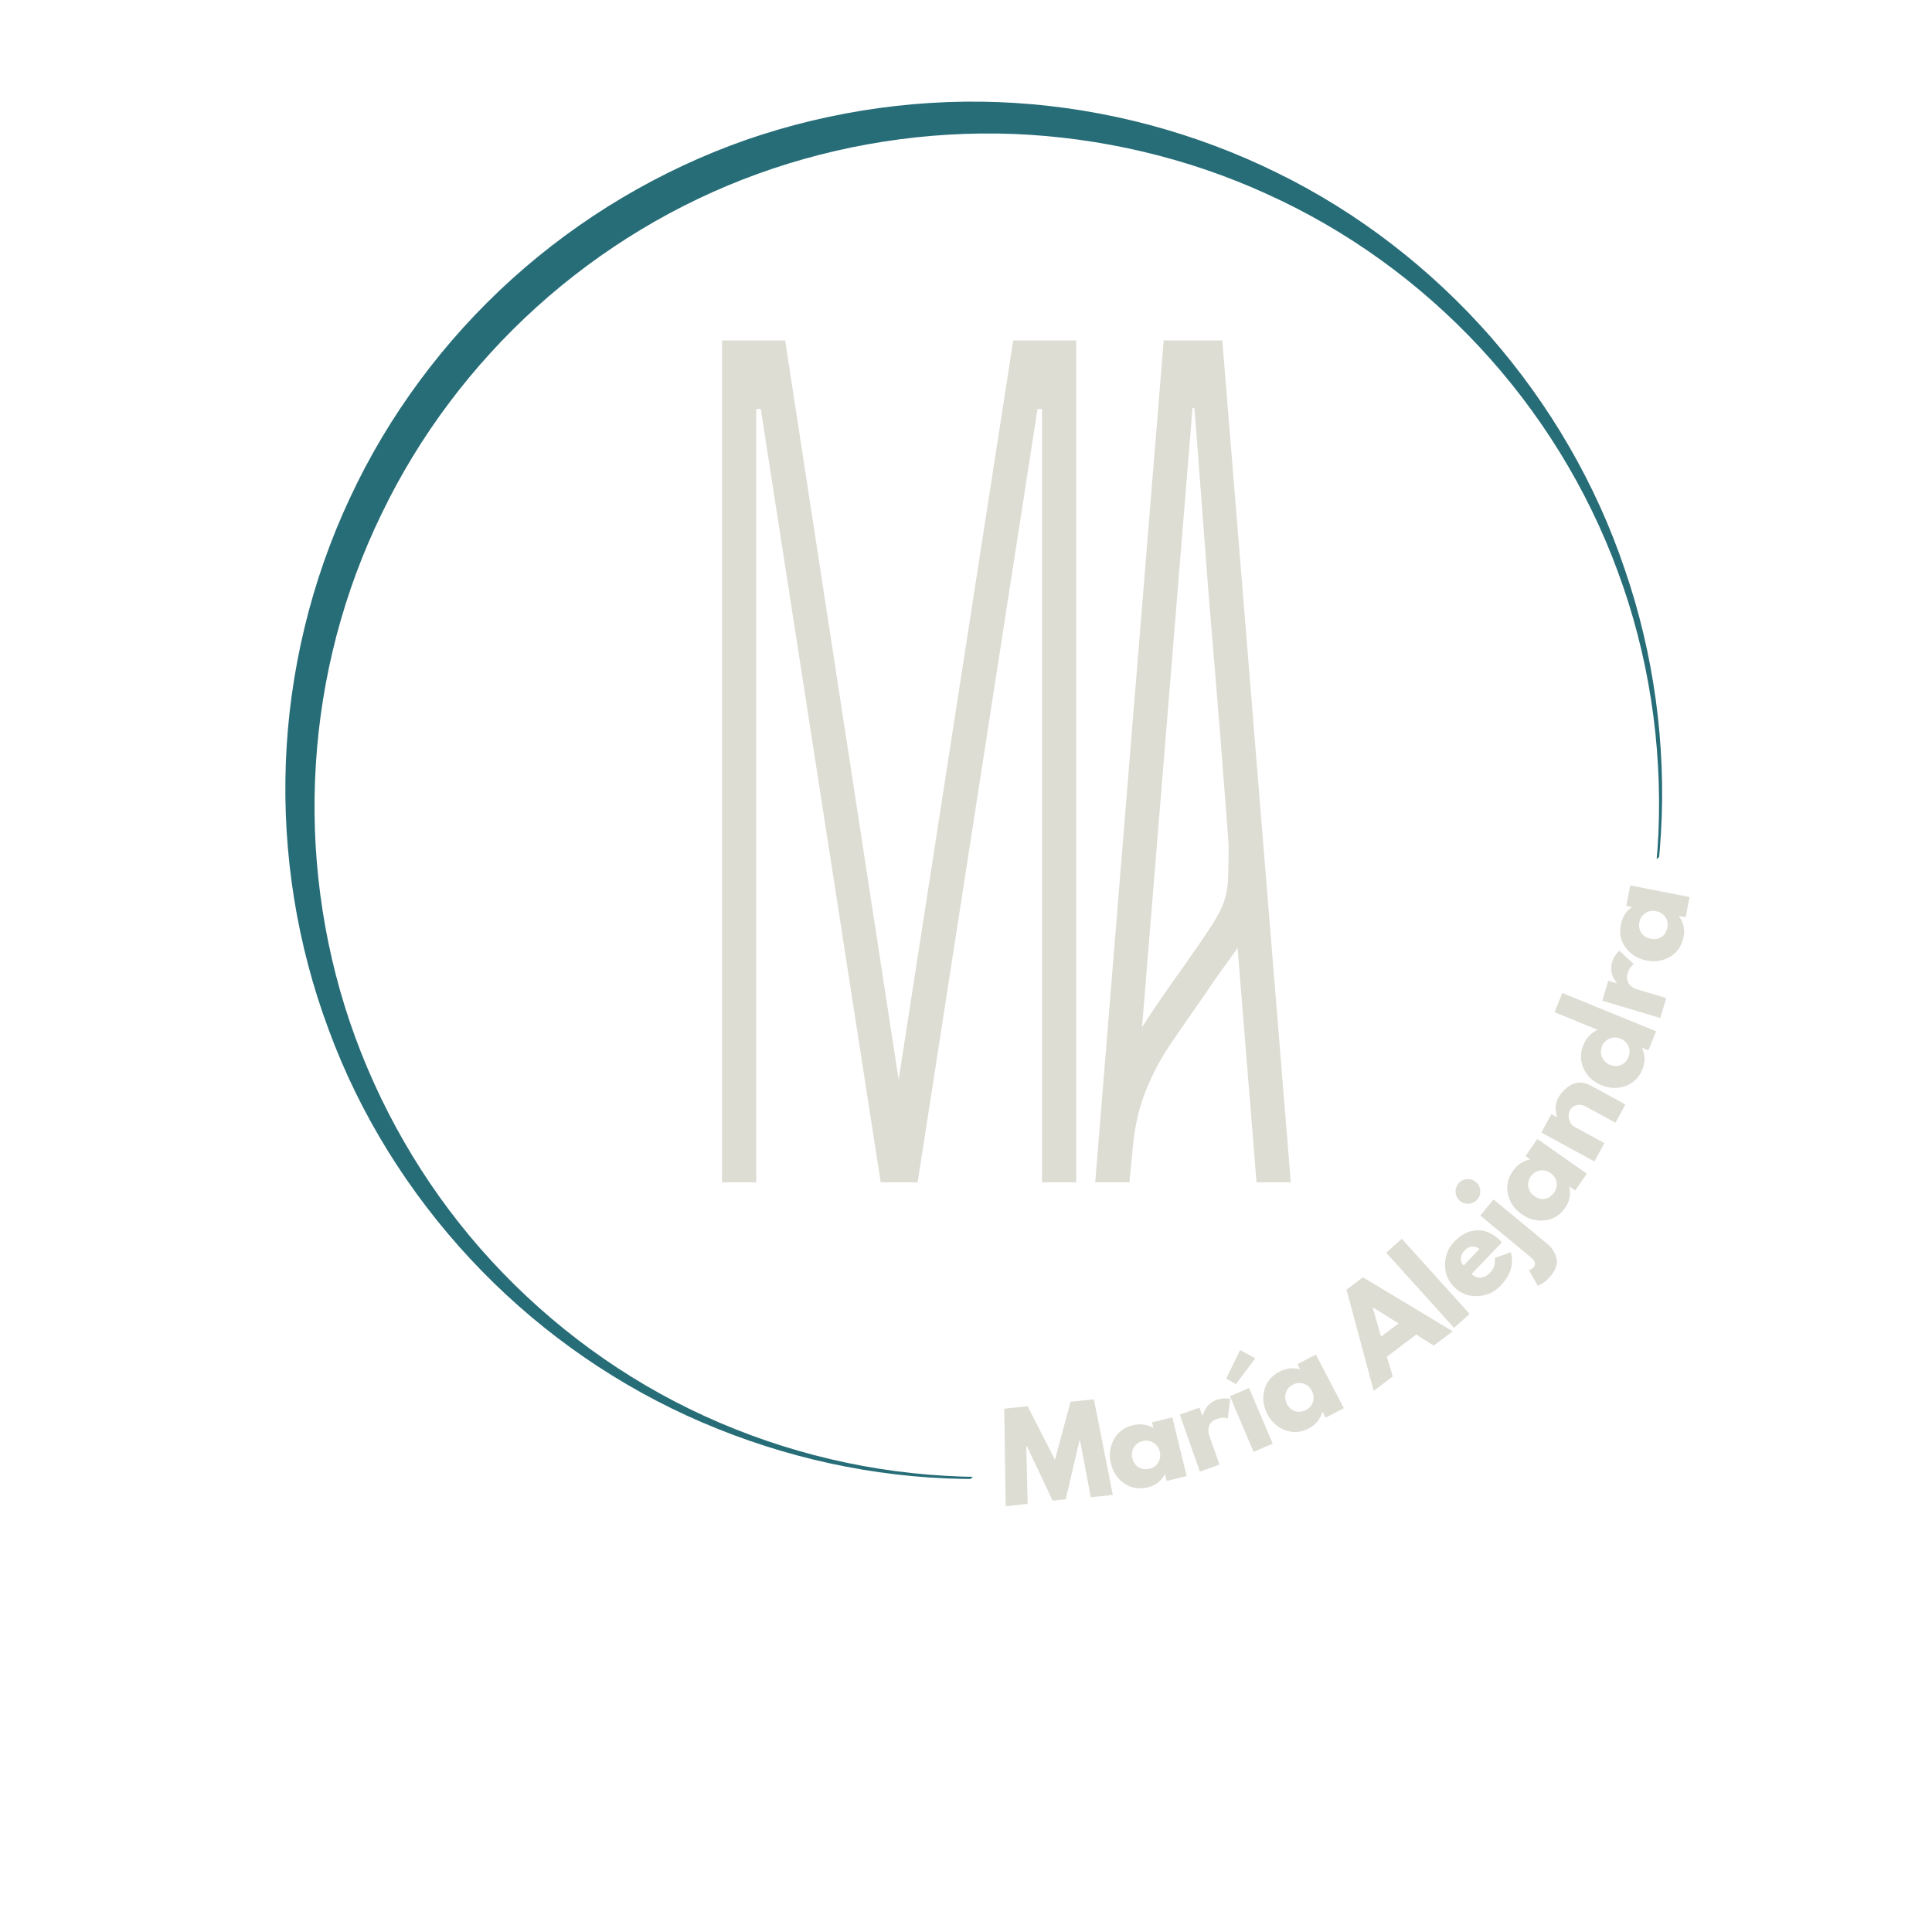 <svg xmlns="http://www.w3.org/2000/svg" xmlns:xlink="http://www.w3.org/1999/xlink" width="500" viewBox="0 0 375 375" height="500" preserveAspectRatio="xMidYMid meet"><defs><g></g><clipPath id="98967623ea"><path d="M 55 19 L 323 19 L 323 288 L 55 288 Z M 55 19 " clip-rule="nonzero"></path></clipPath><clipPath id="fe6ce3809b"><path d="M 198.699 -35.57 L 354.551 136.961 L 155.859 316.438 L 0.012 143.906 Z M 198.699 -35.57 " clip-rule="nonzero"></path></clipPath><clipPath id="0a0177795d"><path d="M 198.699 -35.57 L 378.18 163.121 L 179.488 342.598 L 0.012 143.906 Z M 198.699 -35.57 " clip-rule="nonzero"></path></clipPath></defs><g clip-path="url(#98967623ea)"><g clip-path="url(#fe6ce3809b)"><g clip-path="url(#0a0177795d)"><path fill="#276d78" d="M 91.266 244.332 C 103.168 257.133 117.535 267.535 133.32 274.773 C 149.109 282.008 166.266 286.211 183.551 286.953 C 200.84 287.699 218.293 285.121 234.52 279.285 C 250.789 273.496 265.875 264.406 278.703 252.82 C 265.875 264.406 250.746 273.449 234.477 279.238 C 218.211 285.023 200.715 287.465 183.531 286.457 C 166.301 285.492 149.34 281.031 133.883 273.496 C 118.426 265.961 104.57 255.266 93.297 242.41 C 82.027 229.551 73.387 214.488 67.906 198.371 C 62.469 182.301 60.234 165.133 61.312 148.312 C 62.352 131.445 66.703 114.836 74.09 99.688 C 81.383 84.535 91.711 70.84 104.16 59.59 C 116.66 48.301 131.281 39.461 147.098 33.738 C 162.914 28.016 179.879 25.371 196.719 26 C 213.605 26.68 230.414 30.594 245.852 37.633 C 261.469 44.68 275.531 54.844 287.18 67.359 C 298.832 79.875 308.066 94.746 313.996 110.887 C 319.973 126.984 322.645 144.355 321.902 161.641 C 321.113 178.883 316.918 195.949 309.555 211.594 C 302.188 227.238 291.617 241.324 278.789 252.914 C 291.617 241.324 302.188 227.238 309.594 211.641 C 317.051 196 321.379 178.984 322.391 161.711 C 323.406 144.438 321.012 126.902 315.363 110.504 C 309.773 93.887 300.832 78.582 289.352 65.398 C 277.824 52.262 263.711 41.285 247.906 33.551 C 232.145 25.773 214.742 21.109 197.117 19.988 C 179.488 18.871 161.59 21.336 144.824 27.145 C 128.102 33 112.508 42.285 99.352 54.172 C 86.191 66.059 75.371 80.629 67.895 96.719 C 60.375 112.762 56.152 130.367 55.48 148.016 C 54.809 165.668 57.641 183.406 63.82 199.918 C 69.871 216.379 79.359 231.531 91.266 244.332 Z M 91.266 244.332 " fill-opacity="1" fill-rule="nonzero"></path></g></g></g><g fill="#deddd4" fill-opacity="1"><g transform="translate(194.841, 292.389)"><g><path d="M 16.875 -1.781 L 14.797 -12.781 L 14.688 -12.781 L 12.016 -1.375 L 9.469 -1.109 L 4.469 -11.703 L 4.359 -11.688 L 4.625 -0.484 L 0.359 -0.031 L 0.078 -18.969 L 4.625 -19.438 L 9.922 -9.062 L 12.953 -20.312 L 17.484 -20.797 L 21.156 -2.219 Z M 16.875 -1.781 "></path></g></g></g><g fill="#deddd4" fill-opacity="1"><g transform="translate(216.512, 289.892)"><g><path d="M 1.75 -1.922 C 0.406 -2.828 -0.469 -4.117 -0.875 -5.797 C -1.289 -7.484 -1.109 -9.039 -0.328 -10.469 C 0.441 -11.906 1.648 -12.828 3.297 -13.234 C 4.805 -13.609 6.16 -13.438 7.359 -12.719 L 7.094 -13.812 L 11.031 -14.781 L 13.828 -3.391 L 9.938 -2.438 L 9.625 -3.734 L 9.578 -3.719 C 8.867 -2.406 7.758 -1.562 6.25 -1.188 C 4.602 -0.781 3.102 -1.023 1.75 -1.922 Z M 3.578 -8.953 C 3.191 -8.328 3.094 -7.617 3.281 -6.828 C 3.477 -6.047 3.879 -5.469 4.484 -5.094 C 5.098 -4.719 5.805 -4.625 6.609 -4.812 C 7.379 -5.008 7.945 -5.414 8.312 -6.031 C 8.688 -6.656 8.781 -7.359 8.594 -8.141 C 8.395 -8.922 7.977 -9.5 7.344 -9.875 C 6.707 -10.258 6.02 -10.359 5.281 -10.172 C 4.531 -9.992 3.961 -9.586 3.578 -8.953 Z M 3.578 -8.953 "></path></g></g></g><g fill="#deddd4" fill-opacity="1"><g transform="translate(231.592, 286.085)"><g><path d="M 1.297 -0.453 L -2.594 -11.516 L 1.219 -12.859 L 1.781 -11.266 L 1.828 -11.281 C 1.836 -11.344 1.859 -11.426 1.891 -11.531 C 1.922 -11.645 2.008 -11.848 2.156 -12.141 C 2.301 -12.441 2.461 -12.719 2.641 -12.969 C 2.816 -13.227 3.078 -13.488 3.422 -13.75 C 3.766 -14.02 4.133 -14.227 4.531 -14.375 C 4.957 -14.52 5.391 -14.609 5.828 -14.641 C 6.273 -14.672 6.613 -14.66 6.844 -14.609 L 7.188 -14.547 L 6.734 -10.75 C 6.129 -10.988 5.398 -10.957 4.547 -10.656 C 4.086 -10.5 3.723 -10.258 3.453 -9.938 C 3.191 -9.613 3.039 -9.285 3 -8.953 C 2.969 -8.629 2.957 -8.352 2.969 -8.125 C 2.988 -7.906 3.02 -7.738 3.062 -7.625 L 5.109 -1.797 Z M 1.297 -0.453 "></path></g></g></g><g fill="#deddd4" fill-opacity="1"><g transform="translate(242.056, 282.339)"><g><path d="M -4.047 -14.781 L -1.344 -20.297 L 1.594 -18.688 L -2.172 -13.672 Z M -3.328 -11.328 L 1.266 -0.531 L 4.984 -2.125 L 0.391 -12.922 Z M -3.328 -11.328 "></path></g></g></g><g fill="#deddd4" fill-opacity="1"><g transform="translate(248.231, 279.914)"><g><path d="M 1.25 -2.297 C -0.27 -2.848 -1.43 -3.891 -2.234 -5.422 C -3.047 -6.961 -3.242 -8.52 -2.828 -10.094 C -2.422 -11.664 -1.461 -12.848 0.047 -13.641 C 1.422 -14.359 2.773 -14.52 4.109 -14.125 L 3.594 -15.125 L 7.172 -17 L 12.609 -6.594 L 9.062 -4.734 L 8.453 -5.906 L 8.422 -5.891 C 8.047 -4.453 7.172 -3.375 5.797 -2.656 C 4.285 -1.863 2.77 -1.742 1.25 -2.297 Z M 1.344 -9.547 C 1.125 -8.848 1.195 -8.141 1.562 -7.422 C 1.938 -6.703 2.461 -6.234 3.141 -6.016 C 3.828 -5.797 4.535 -5.875 5.266 -6.25 C 5.961 -6.613 6.414 -7.145 6.625 -7.844 C 6.844 -8.539 6.766 -9.242 6.391 -9.953 C 6.023 -10.672 5.488 -11.133 4.781 -11.344 C 4.07 -11.562 3.379 -11.492 2.703 -11.141 C 2.016 -10.785 1.562 -10.254 1.344 -9.547 Z M 1.344 -9.547 "></path></g></g></g><g fill="#deddd4" fill-opacity="1"><g transform="translate(261.82, 272.611)"><g></g></g></g><g fill="#deddd4" fill-opacity="1"><g transform="translate(267.152, 269.576)"><g><path d="M -2.609 -21.656 L 14.828 -11.172 L 11.125 -8.391 L 7.75 -10.547 L 2.031 -6.234 L 3.188 -2.406 L -0.516 0.391 L -5.797 -19.25 Z M 4.312 -12.703 L -0.672 -15.812 L -0.703 -15.781 L 0.906 -10.141 Z M 4.312 -12.703 "></path></g></g></g><g fill="#deddd4" fill-opacity="1"><g transform="translate(281.22, 258.669)"><g><path d="M 1.016 -0.922 L -12.156 -15.516 L -9.141 -18.234 L 4.031 -3.641 Z M 1.016 -0.922 "></path></g></g></g><g fill="#deddd4" fill-opacity="1"><g transform="translate(286.197, 254.355)"><g><path d="M 5.328 -13.219 L -0.562 -7.078 C 0.031 -6.516 0.656 -6.285 1.312 -6.391 C 1.969 -6.504 2.508 -6.785 2.938 -7.234 C 3.395 -7.711 3.688 -8.148 3.812 -8.547 C 3.945 -8.941 4 -9.492 3.969 -10.203 L 7.047 -11.297 C 7.68 -9.016 7.02 -6.848 5.062 -4.797 C 3.844 -3.523 2.359 -2.852 0.609 -2.781 C -1.129 -2.707 -2.613 -3.258 -3.844 -4.438 C -5.082 -5.613 -5.707 -7.078 -5.719 -8.828 C -5.727 -10.586 -5.125 -12.102 -3.906 -13.375 C -2.613 -14.727 -1.176 -15.453 0.406 -15.547 C 1.988 -15.641 3.5 -15 4.938 -13.625 C 5.145 -13.438 5.273 -13.301 5.328 -13.219 Z M -2.109 -8.719 L 0.969 -11.938 C 0.477 -12.289 -0.016 -12.441 -0.516 -12.391 C -1.023 -12.336 -1.488 -12.094 -1.906 -11.656 C -2.375 -11.164 -2.617 -10.656 -2.641 -10.125 C -2.672 -9.594 -2.492 -9.125 -2.109 -8.719 Z M -2.109 -8.719 "></path></g></g></g><g fill="#deddd4" fill-opacity="1"><g transform="translate(295.491, 244.468)"><g><path d="M -12.953 -12.984 C -13.016 -13.648 -12.836 -14.234 -12.422 -14.734 C -12.004 -15.242 -11.461 -15.531 -10.797 -15.594 C -10.141 -15.664 -9.555 -15.492 -9.047 -15.078 C -8.535 -14.66 -8.25 -14.117 -8.188 -13.453 C -8.125 -12.785 -8.301 -12.195 -8.719 -11.688 C -9.133 -11.188 -9.676 -10.906 -10.344 -10.844 C -11.008 -10.781 -11.598 -10.957 -12.109 -11.375 C -12.617 -11.789 -12.898 -12.328 -12.953 -12.984 Z M -8.172 -8.531 L 1.672 -0.406 C 2.492 0.27 2.664 0.898 2.188 1.484 C 2.094 1.598 1.969 1.703 1.812 1.797 C 1.664 1.898 1.535 1.973 1.422 2.016 L 1.266 2.062 L 2.984 5.109 C 3.016 5.086 3.113 5.035 3.281 4.953 C 3.457 4.879 3.582 4.82 3.656 4.781 C 3.738 4.738 3.863 4.66 4.031 4.547 C 4.207 4.441 4.363 4.328 4.5 4.203 C 4.633 4.078 4.801 3.914 5 3.719 C 5.207 3.531 5.406 3.316 5.594 3.078 C 6.082 2.492 6.41 1.895 6.578 1.281 C 6.742 0.676 6.75 0.113 6.594 -0.406 C 6.438 -0.938 6.211 -1.414 5.922 -1.844 C 5.641 -2.281 5.281 -2.676 4.844 -3.031 L -5.594 -11.656 Z M -8.172 -8.531 "></path></g></g></g><g fill="#deddd4" fill-opacity="1"><g transform="translate(299.855, 239.471)"><g><path d="M 0.047 -2.609 C -1.555 -2.398 -3.066 -2.789 -4.484 -3.781 C -5.91 -4.781 -6.801 -6.07 -7.156 -7.656 C -7.52 -9.25 -7.219 -10.738 -6.25 -12.125 C -5.352 -13.406 -4.219 -14.172 -2.844 -14.422 L -3.766 -15.078 L -1.453 -18.391 L 8.156 -11.656 L 5.875 -8.391 L 4.781 -9.156 L 4.75 -9.109 C 5.094 -7.648 4.816 -6.281 3.922 -5 C 2.953 -3.613 1.66 -2.816 0.047 -2.609 Z M -3.203 -9.094 C -3.078 -8.363 -2.68 -7.766 -2.016 -7.297 C -1.359 -6.836 -0.68 -6.664 0.016 -6.781 C 0.723 -6.906 1.312 -7.305 1.781 -7.984 C 2.238 -8.629 2.398 -9.305 2.266 -10.016 C 2.141 -10.734 1.75 -11.32 1.094 -11.781 C 0.438 -12.238 -0.254 -12.398 -0.984 -12.266 C -1.711 -12.129 -2.297 -11.754 -2.734 -11.141 C -3.172 -10.504 -3.328 -9.82 -3.203 -9.094 Z M -3.203 -9.094 "></path></g></g></g><g fill="#deddd4" fill-opacity="1"><g transform="translate(308.814, 226.639)"><g><path d="M 0.656 -1.203 L -9.641 -6.812 L -7.703 -10.375 L -6.625 -9.797 L -6.594 -9.828 C -7.008 -11.254 -6.938 -12.488 -6.375 -13.531 C -6.094 -14.031 -5.75 -14.492 -5.344 -14.922 C -4.938 -15.359 -4.469 -15.727 -3.938 -16.031 C -3.406 -16.344 -2.801 -16.5 -2.125 -16.5 C -1.457 -16.508 -0.781 -16.328 -0.094 -15.953 L 6.688 -12.266 L 4.75 -8.719 L -1.062 -11.891 C -1.602 -12.18 -2.164 -12.266 -2.75 -12.141 C -3.344 -12.016 -3.789 -11.676 -4.094 -11.125 C -4.375 -10.594 -4.426 -10 -4.25 -9.344 C -4.07 -8.688 -3.727 -8.219 -3.219 -7.938 L 2.594 -4.766 Z M 0.656 -1.203 "></path></g></g></g><g fill="#deddd4" fill-opacity="1"><g transform="translate(316.076, 213.345)"><g><path d="M -0.531 -2.562 C -2.051 -2 -3.613 -2.047 -5.219 -2.703 C -6.82 -3.359 -7.973 -4.422 -8.672 -5.891 C -9.379 -7.359 -9.41 -8.879 -8.766 -10.453 C -8.18 -11.891 -7.25 -12.891 -5.969 -13.453 L -14.344 -16.875 L -12.828 -20.609 L 5.375 -13.172 L 3.875 -9.469 L 2.641 -9.969 L 2.625 -9.938 C 3.27 -8.594 3.301 -7.203 2.719 -5.766 C 2.07 -4.191 0.988 -3.125 -0.531 -2.562 Z M -5.125 -8.172 C -4.844 -7.484 -4.328 -6.984 -3.578 -6.672 C -2.836 -6.367 -2.133 -6.352 -1.469 -6.625 C -0.812 -6.895 -0.328 -7.41 -0.016 -8.172 C 0.285 -8.898 0.289 -9.598 0 -10.266 C -0.281 -10.941 -0.789 -11.43 -1.531 -11.734 C -2.27 -12.035 -2.977 -12.039 -3.656 -11.75 C -4.344 -11.469 -4.832 -10.973 -5.125 -10.266 C -5.414 -9.555 -5.414 -8.859 -5.125 -8.172 Z M -5.125 -8.172 "></path></g></g></g><g fill="#deddd4" fill-opacity="1"><g transform="translate(321.866, 198.909)"><g><path d="M 0.391 -1.312 L -10.859 -4.672 L -9.703 -8.547 L -8.062 -8.062 L -8.047 -8.109 C -8.098 -8.16 -8.156 -8.234 -8.219 -8.328 C -8.289 -8.422 -8.406 -8.609 -8.562 -8.891 C -8.719 -9.172 -8.848 -9.457 -8.953 -9.75 C -9.055 -10.051 -9.113 -10.414 -9.125 -10.844 C -9.145 -11.281 -9.094 -11.707 -8.969 -12.125 C -8.844 -12.551 -8.66 -12.953 -8.422 -13.328 C -8.18 -13.703 -7.973 -13.969 -7.797 -14.125 L -7.547 -14.375 L -4.734 -11.766 C -5.285 -11.41 -5.691 -10.801 -5.953 -9.938 C -6.086 -9.477 -6.102 -9.047 -6 -8.641 C -5.895 -8.242 -5.719 -7.93 -5.469 -7.703 C -5.219 -7.473 -5 -7.301 -4.812 -7.188 C -4.633 -7.07 -4.484 -6.992 -4.359 -6.953 L 1.547 -5.188 Z M 0.391 -1.312 "></path></g></g></g><g fill="#deddd4" fill-opacity="1"><g transform="translate(325.213, 188.078)"><g><path d="M -1 -2.406 C -2.383 -1.562 -3.926 -1.305 -5.625 -1.641 C -7.332 -1.973 -8.672 -2.789 -9.641 -4.094 C -10.617 -5.395 -10.945 -6.879 -10.625 -8.547 C -10.32 -10.078 -9.598 -11.238 -8.453 -12.031 L -9.562 -12.25 L -8.781 -16.219 L 2.734 -13.969 L 1.969 -10.047 L 0.672 -10.297 L 0.656 -10.25 C 1.562 -9.062 1.863 -7.703 1.562 -6.172 C 1.238 -4.504 0.383 -3.25 -1 -2.406 Z M -6.625 -7.016 C -6.219 -6.398 -5.613 -6.016 -4.812 -5.859 C -4.02 -5.703 -3.32 -5.816 -2.719 -6.203 C -2.125 -6.598 -1.75 -7.203 -1.594 -8.016 C -1.438 -8.797 -1.562 -9.484 -1.969 -10.078 C -2.383 -10.68 -2.988 -11.062 -3.781 -11.219 C -4.57 -11.375 -5.27 -11.242 -5.875 -10.828 C -6.488 -10.41 -6.867 -9.828 -7.016 -9.078 C -7.16 -8.316 -7.031 -7.629 -6.625 -7.016 Z M -6.625 -7.016 "></path></g></g></g><g fill="#deddd4" fill-opacity="1"><g transform="translate(328.006, 172.907)"><g></g></g></g><g fill="#deddd4" fill-opacity="1"><g transform="translate(133.147, 229.487)"><g><path d="M 75.75 0 L 69.109 0 L 69.109 -150.109 L 68.234 -150.109 L 44.969 0 L 37.797 0 L 14.516 -150.109 L 13.641 -150.109 L 13.641 0 L 7 0 L 7 -163.406 L 19.25 -163.406 L 41.281 -19.938 L 63.516 -163.406 L 75.75 -163.406 Z M 75.75 0 "></path></g></g></g><g fill="#deddd4" fill-opacity="1"><g transform="translate(205.576, 229.487)"><g><path d="M 13.641 0 L 7 0 L 20.297 -163.406 L 31.672 -163.406 L 44.969 0 L 38.312 0 L 34.641 -45.484 C 33.828 -44.316 32.863 -42.973 31.75 -41.453 C 30.645 -39.941 29.395 -38.141 28 -36.047 C 25.781 -32.891 23.676 -29.852 21.688 -26.938 C 19.707 -24.02 18.047 -20.867 16.703 -17.484 C 15.367 -14.109 14.523 -10.086 14.172 -5.422 Z M 16.094 -30.094 C 17.258 -31.957 18.57 -33.938 20.031 -36.031 C 21.488 -38.133 23.094 -40.41 24.844 -42.859 C 27.062 -46.016 28.723 -48.461 29.828 -50.203 C 30.93 -51.953 31.688 -53.469 32.094 -54.75 C 32.508 -56.039 32.742 -57.473 32.797 -59.047 C 32.859 -60.617 32.891 -62.75 32.891 -65.438 C 32.891 -65.664 32.742 -67.676 32.453 -71.469 C 32.16 -75.258 31.781 -80.156 31.312 -86.156 C 30.844 -92.164 30.316 -98.582 29.734 -105.406 C 29.16 -112.227 28.641 -118.816 28.172 -125.172 C 27.703 -131.535 27.289 -136.988 26.938 -141.531 C 26.594 -146.082 26.363 -149 26.25 -150.281 L 25.891 -150.281 Z M 16.094 -30.094 "></path></g></g></g></svg>